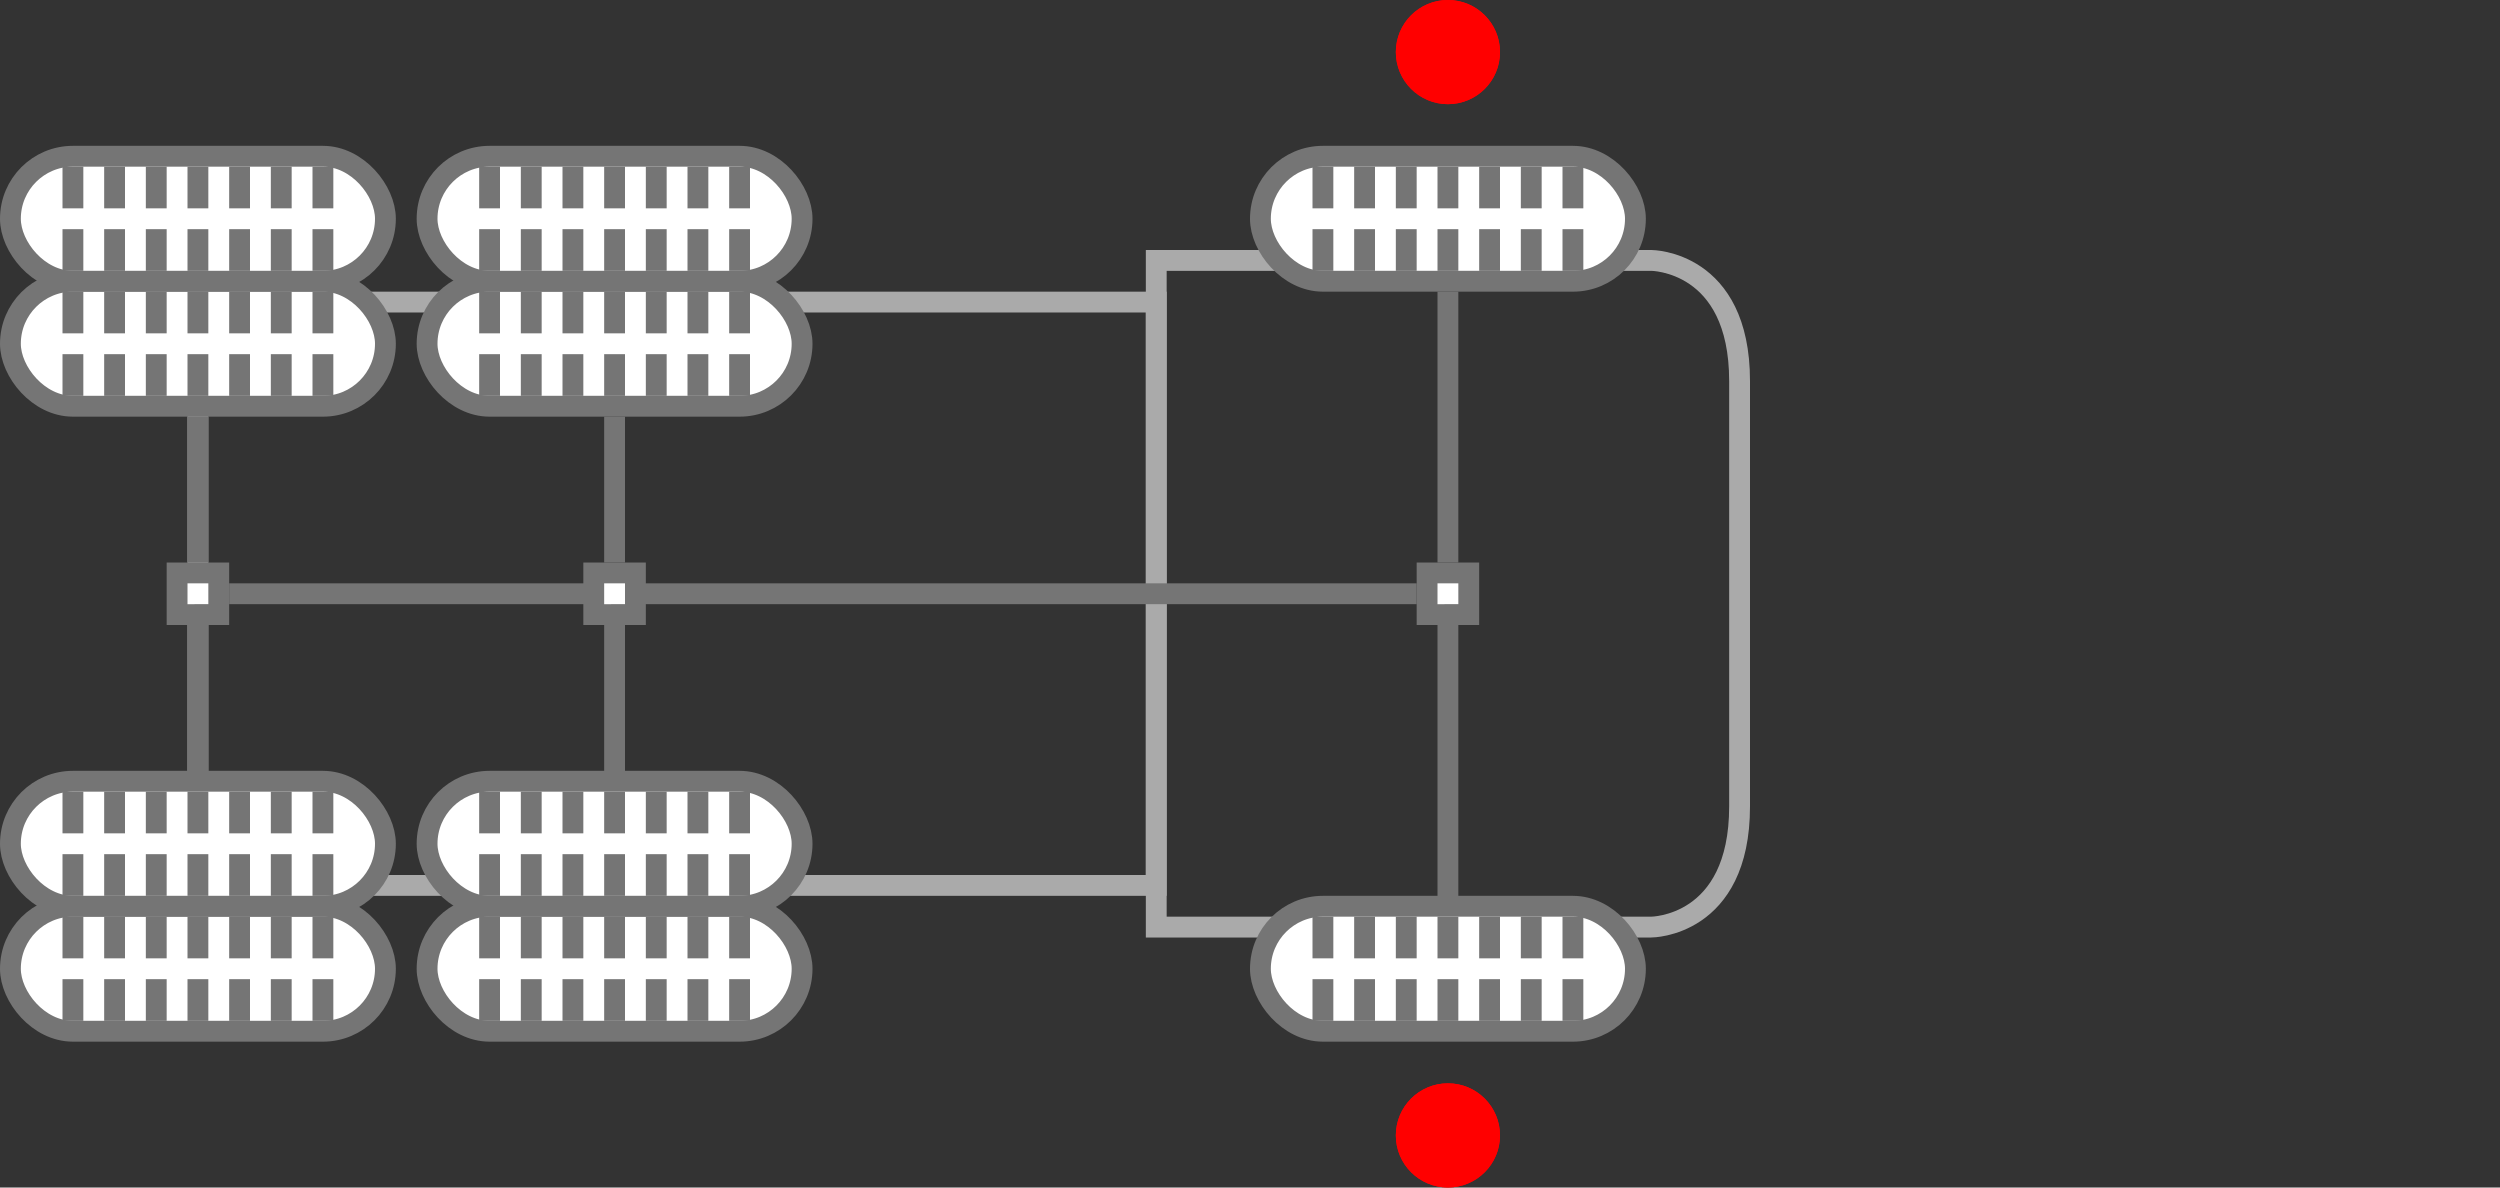 <svg xmlns="http://www.w3.org/2000/svg" viewBox="0 0 120 57"><rect x="0" y="0" width="120" height="57" fill="#333333" stroke="none"/><defs><style>.cls-1,.cls-3{fill:none;}.cls-2{fill:#aaa;}.cls-3{stroke:#aaa;}.cls-3,.cls-7{stroke-miterlimit:10;}.cls-4,.cls-7{fill:#fff;}.cls-5{fill:#757575;}.cls-6{fill:red;}.cls-7{stroke:#757575;}</style></defs><title>ico_pos_TL_ST</title><g id="Layer_2" data-name="Layer 2"><g id="Layer_1-2" data-name="Layer 1"><rect class="cls-1" width="120" height="57"/><path class="cls-2" d="M55,15V42H10V15H55m1-1H9V43H56V14Z"/><path class="cls-3" d="M55.5,12.5H79.26s4.24,0,4.24,5.79V38.71c0,5.79-4.24,5.79-4.24,5.79H55.5Z"/><rect class="cls-4" x="68.5" y="27.5" width="2" height="2"/><path class="cls-5" d="M70,28v1H69V28h1m1-1H68v3h3V27Z"/><rect class="cls-5" x="11" y="28" width="57" height="1"/><circle class="cls-6" cx="69.5" cy="2.5" r="2.5"/><rect class="cls-4" x="8.5" y="27.5" width="2" height="2"/><path class="cls-5" d="M10,28v1H9V28h1m1-1H8v3h3V27Z"/><rect class="cls-5" x="9" y="20" width="1" height="7"/><rect class="cls-5" x="9" y="30" width="1" height="8"/><rect class="cls-4" x="28.5" y="27.5" width="2" height="2"/><path class="cls-5" d="M30,28v1H29V28h1m1-1H28v3h3V27Z"/><rect class="cls-5" x="29" y="20" width="1" height="7"/><rect class="cls-5" x="29" y="30" width="1" height="8"/><circle class="cls-6" cx="69.5" cy="54.5" r="2.5"/><rect class="cls-7" x="0.5" y="43.5" width="18" height="6" rx="3"/><rect class="cls-5" x="3" y="47" width="1" height="2"/><rect class="cls-5" x="5" y="47" width="1" height="2"/><rect class="cls-5" x="7" y="47" width="1" height="2"/><rect class="cls-5" x="9" y="47" width="1" height="2"/><rect class="cls-5" x="11" y="47" width="1" height="2"/><rect class="cls-5" x="13" y="47" width="1" height="2"/><rect class="cls-5" x="3" y="44" width="1" height="2"/><rect class="cls-5" x="5" y="44" width="1" height="2"/><rect class="cls-5" x="7" y="44" width="1" height="2"/><rect class="cls-5" x="9" y="44" width="1" height="2"/><rect class="cls-5" x="11" y="44" width="1" height="2"/><rect class="cls-5" x="13" y="44" width="1" height="2"/><rect class="cls-5" x="15" y="47" width="1" height="2"/><rect class="cls-5" x="15" y="44" width="1" height="2"/><rect class="cls-7" x="0.5" y="37.5" width="18" height="6" rx="3"/><rect class="cls-5" x="3" y="41" width="1" height="2"/><rect class="cls-5" x="5" y="41" width="1" height="2"/><rect class="cls-5" x="7" y="41" width="1" height="2"/><rect class="cls-5" x="9" y="41" width="1" height="2"/><rect class="cls-5" x="11" y="41" width="1" height="2"/><rect class="cls-5" x="13" y="41" width="1" height="2"/><rect class="cls-5" x="3" y="38" width="1" height="2"/><rect class="cls-5" x="5" y="38" width="1" height="2"/><rect class="cls-5" x="7" y="38" width="1" height="2"/><rect class="cls-5" x="9" y="38" width="1" height="2"/><rect class="cls-5" x="11" y="38" width="1" height="2"/><rect class="cls-5" x="13" y="38" width="1" height="2"/><rect class="cls-5" x="15" y="41" width="1" height="2"/><rect class="cls-5" x="15" y="38" width="1" height="2"/><rect class="cls-7" x="0.5" y="13.5" width="18" height="6" rx="3"/><rect class="cls-5" x="3" y="17" width="1" height="2"/><rect class="cls-5" x="5" y="17" width="1" height="2"/><rect class="cls-5" x="7" y="17" width="1" height="2"/><rect class="cls-5" x="9" y="17" width="1" height="2"/><rect class="cls-5" x="11" y="17" width="1" height="2"/><rect class="cls-5" x="13" y="17" width="1" height="2"/><rect class="cls-5" x="3" y="14" width="1" height="2"/><rect class="cls-5" x="5" y="14" width="1" height="2"/><rect class="cls-5" x="7" y="14" width="1" height="2"/><rect class="cls-5" x="9" y="14" width="1" height="2"/><rect class="cls-5" x="11" y="14" width="1" height="2"/><rect class="cls-5" x="13" y="14" width="1" height="2"/><rect class="cls-5" x="15" y="17" width="1" height="2"/><rect class="cls-5" x="15" y="14" width="1" height="2"/><rect class="cls-7" x="0.5" y="7.5" width="18" height="6" rx="3"/><rect class="cls-5" x="3" y="11" width="1" height="2"/><rect class="cls-5" x="5" y="11" width="1" height="2"/><rect class="cls-5" x="7" y="11" width="1" height="2"/><rect class="cls-5" x="9" y="11" width="1" height="2"/><rect class="cls-5" x="11" y="11" width="1" height="2"/><rect class="cls-5" x="13" y="11" width="1" height="2"/><rect class="cls-5" x="3" y="8" width="1" height="2"/><rect class="cls-5" x="5" y="8" width="1" height="2"/><rect class="cls-5" x="7" y="8" width="1" height="2"/><rect class="cls-5" x="9" y="8" width="1" height="2"/><rect class="cls-5" x="11" y="8" width="1" height="2"/><rect class="cls-5" x="13" y="8" width="1" height="2"/><rect class="cls-5" x="15" y="11" width="1" height="2"/><rect class="cls-5" x="15" y="8" width="1" height="2"/><rect class="cls-7" x="20.5" y="43.5" width="18" height="6" rx="3"/><rect class="cls-5" x="23" y="47" width="1" height="2"/><rect class="cls-5" x="25" y="47" width="1" height="2"/><rect class="cls-5" x="27" y="47" width="1" height="2"/><rect class="cls-5" x="29" y="47" width="1" height="2"/><rect class="cls-5" x="31" y="47" width="1" height="2"/><rect class="cls-5" x="33" y="47" width="1" height="2"/><rect class="cls-5" x="23" y="44" width="1" height="2"/><rect class="cls-5" x="25" y="44" width="1" height="2"/><rect class="cls-5" x="27" y="44" width="1" height="2"/><rect class="cls-5" x="29" y="44" width="1" height="2"/><rect class="cls-5" x="31" y="44" width="1" height="2"/><rect class="cls-5" x="33" y="44" width="1" height="2"/><rect class="cls-5" x="35" y="47" width="1" height="2"/><rect class="cls-5" x="35" y="44" width="1" height="2"/><rect class="cls-7" x="20.5" y="37.5" width="18" height="6" rx="3"/><rect class="cls-5" x="23" y="41" width="1" height="2"/><rect class="cls-5" x="25" y="41" width="1" height="2"/><rect class="cls-5" x="27" y="41" width="1" height="2"/><rect class="cls-5" x="29" y="41" width="1" height="2"/><rect class="cls-5" x="31" y="41" width="1" height="2"/><rect class="cls-5" x="33" y="41" width="1" height="2"/><rect class="cls-5" x="23" y="38" width="1" height="2"/><rect class="cls-5" x="25" y="38" width="1" height="2"/><rect class="cls-5" x="27" y="38" width="1" height="2"/><rect class="cls-5" x="29" y="38" width="1" height="2"/><rect class="cls-5" x="31" y="38" width="1" height="2"/><rect class="cls-5" x="33" y="38" width="1" height="2"/><rect class="cls-5" x="35" y="41" width="1" height="2"/><rect class="cls-5" x="35" y="38" width="1" height="2"/><rect class="cls-7" x="20.5" y="13.5" width="18" height="6" rx="3"/><rect class="cls-5" x="23" y="17" width="1" height="2"/><rect class="cls-5" x="25" y="17" width="1" height="2"/><rect class="cls-5" x="27" y="17" width="1" height="2"/><rect class="cls-5" x="29" y="17" width="1" height="2"/><rect class="cls-5" x="31" y="17" width="1" height="2"/><rect class="cls-5" x="33" y="17" width="1" height="2"/><rect class="cls-5" x="23" y="14" width="1" height="2"/><rect class="cls-5" x="25" y="14" width="1" height="2"/><rect class="cls-5" x="27" y="14" width="1" height="2"/><rect class="cls-5" x="29" y="14" width="1" height="2"/><rect class="cls-5" x="31" y="14" width="1" height="2"/><rect class="cls-5" x="33" y="14" width="1" height="2"/><rect class="cls-5" x="35" y="17" width="1" height="2"/><rect class="cls-5" x="35" y="14" width="1" height="2"/><rect class="cls-7" x="20.5" y="7.5" width="18" height="6" rx="3"/><rect class="cls-5" x="23" y="11" width="1" height="2"/><rect class="cls-5" x="25" y="11" width="1" height="2"/><rect class="cls-5" x="27" y="11" width="1" height="2"/><rect class="cls-5" x="29" y="11" width="1" height="2"/><rect class="cls-5" x="31" y="11" width="1" height="2"/><rect class="cls-5" x="33" y="11" width="1" height="2"/><rect class="cls-5" x="23" y="8" width="1" height="2"/><rect class="cls-5" x="25" y="8" width="1" height="2"/><rect class="cls-5" x="27" y="8" width="1" height="2"/><rect class="cls-5" x="29" y="8" width="1" height="2"/><rect class="cls-5" x="31" y="8" width="1" height="2"/><rect class="cls-5" x="33" y="8" width="1" height="2"/><rect class="cls-5" x="35" y="11" width="1" height="2"/><rect class="cls-5" x="35" y="8" width="1" height="2"/><rect class="cls-5" x="69" y="14" width="1" height="13"/><rect class="cls-5" x="69" y="30" width="1" height="14"/><circle class="cls-6" cx="69.5" cy="2.5" r="2.5"/><circle class="cls-6" cx="69.5" cy="54.5" r="2.5"/><rect class="cls-7" x="60.5" y="43.5" width="18" height="6" rx="3"/><rect class="cls-5" x="63" y="47" width="1" height="2"/><rect class="cls-5" x="65" y="47" width="1" height="2"/><rect class="cls-5" x="67" y="47" width="1" height="2"/><rect class="cls-5" x="69" y="47" width="1" height="2"/><rect class="cls-5" x="71" y="47" width="1" height="2"/><rect class="cls-5" x="73" y="47" width="1" height="2"/><rect class="cls-5" x="63" y="44" width="1" height="2"/><rect class="cls-5" x="65" y="44" width="1" height="2"/><rect class="cls-5" x="67" y="44" width="1" height="2"/><rect class="cls-5" x="69" y="44" width="1" height="2"/><rect class="cls-5" x="71" y="44" width="1" height="2"/><rect class="cls-5" x="73" y="44" width="1" height="2"/><rect class="cls-5" x="75" y="47" width="1" height="2"/><rect class="cls-5" x="75" y="44" width="1" height="2"/><rect class="cls-7" x="60.5" y="7.5" width="18" height="6" rx="3"/><rect class="cls-5" x="63" y="11" width="1" height="2"/><rect class="cls-5" x="65" y="11" width="1" height="2"/><rect class="cls-5" x="67" y="11" width="1" height="2"/><rect class="cls-5" x="69" y="11" width="1" height="2"/><rect class="cls-5" x="71" y="11" width="1" height="2"/><rect class="cls-5" x="73" y="11" width="1" height="2"/><rect class="cls-5" x="63" y="8" width="1" height="2"/><rect class="cls-5" x="65" y="8" width="1" height="2"/><rect class="cls-5" x="67" y="8" width="1" height="2"/><rect class="cls-5" x="69" y="8" width="1" height="2"/><rect class="cls-5" x="71" y="8" width="1" height="2"/><rect class="cls-5" x="73" y="8" width="1" height="2"/><rect class="cls-5" x="75" y="11" width="1" height="2"/><rect class="cls-5" x="75" y="8" width="1" height="2"/></g></g></svg>
